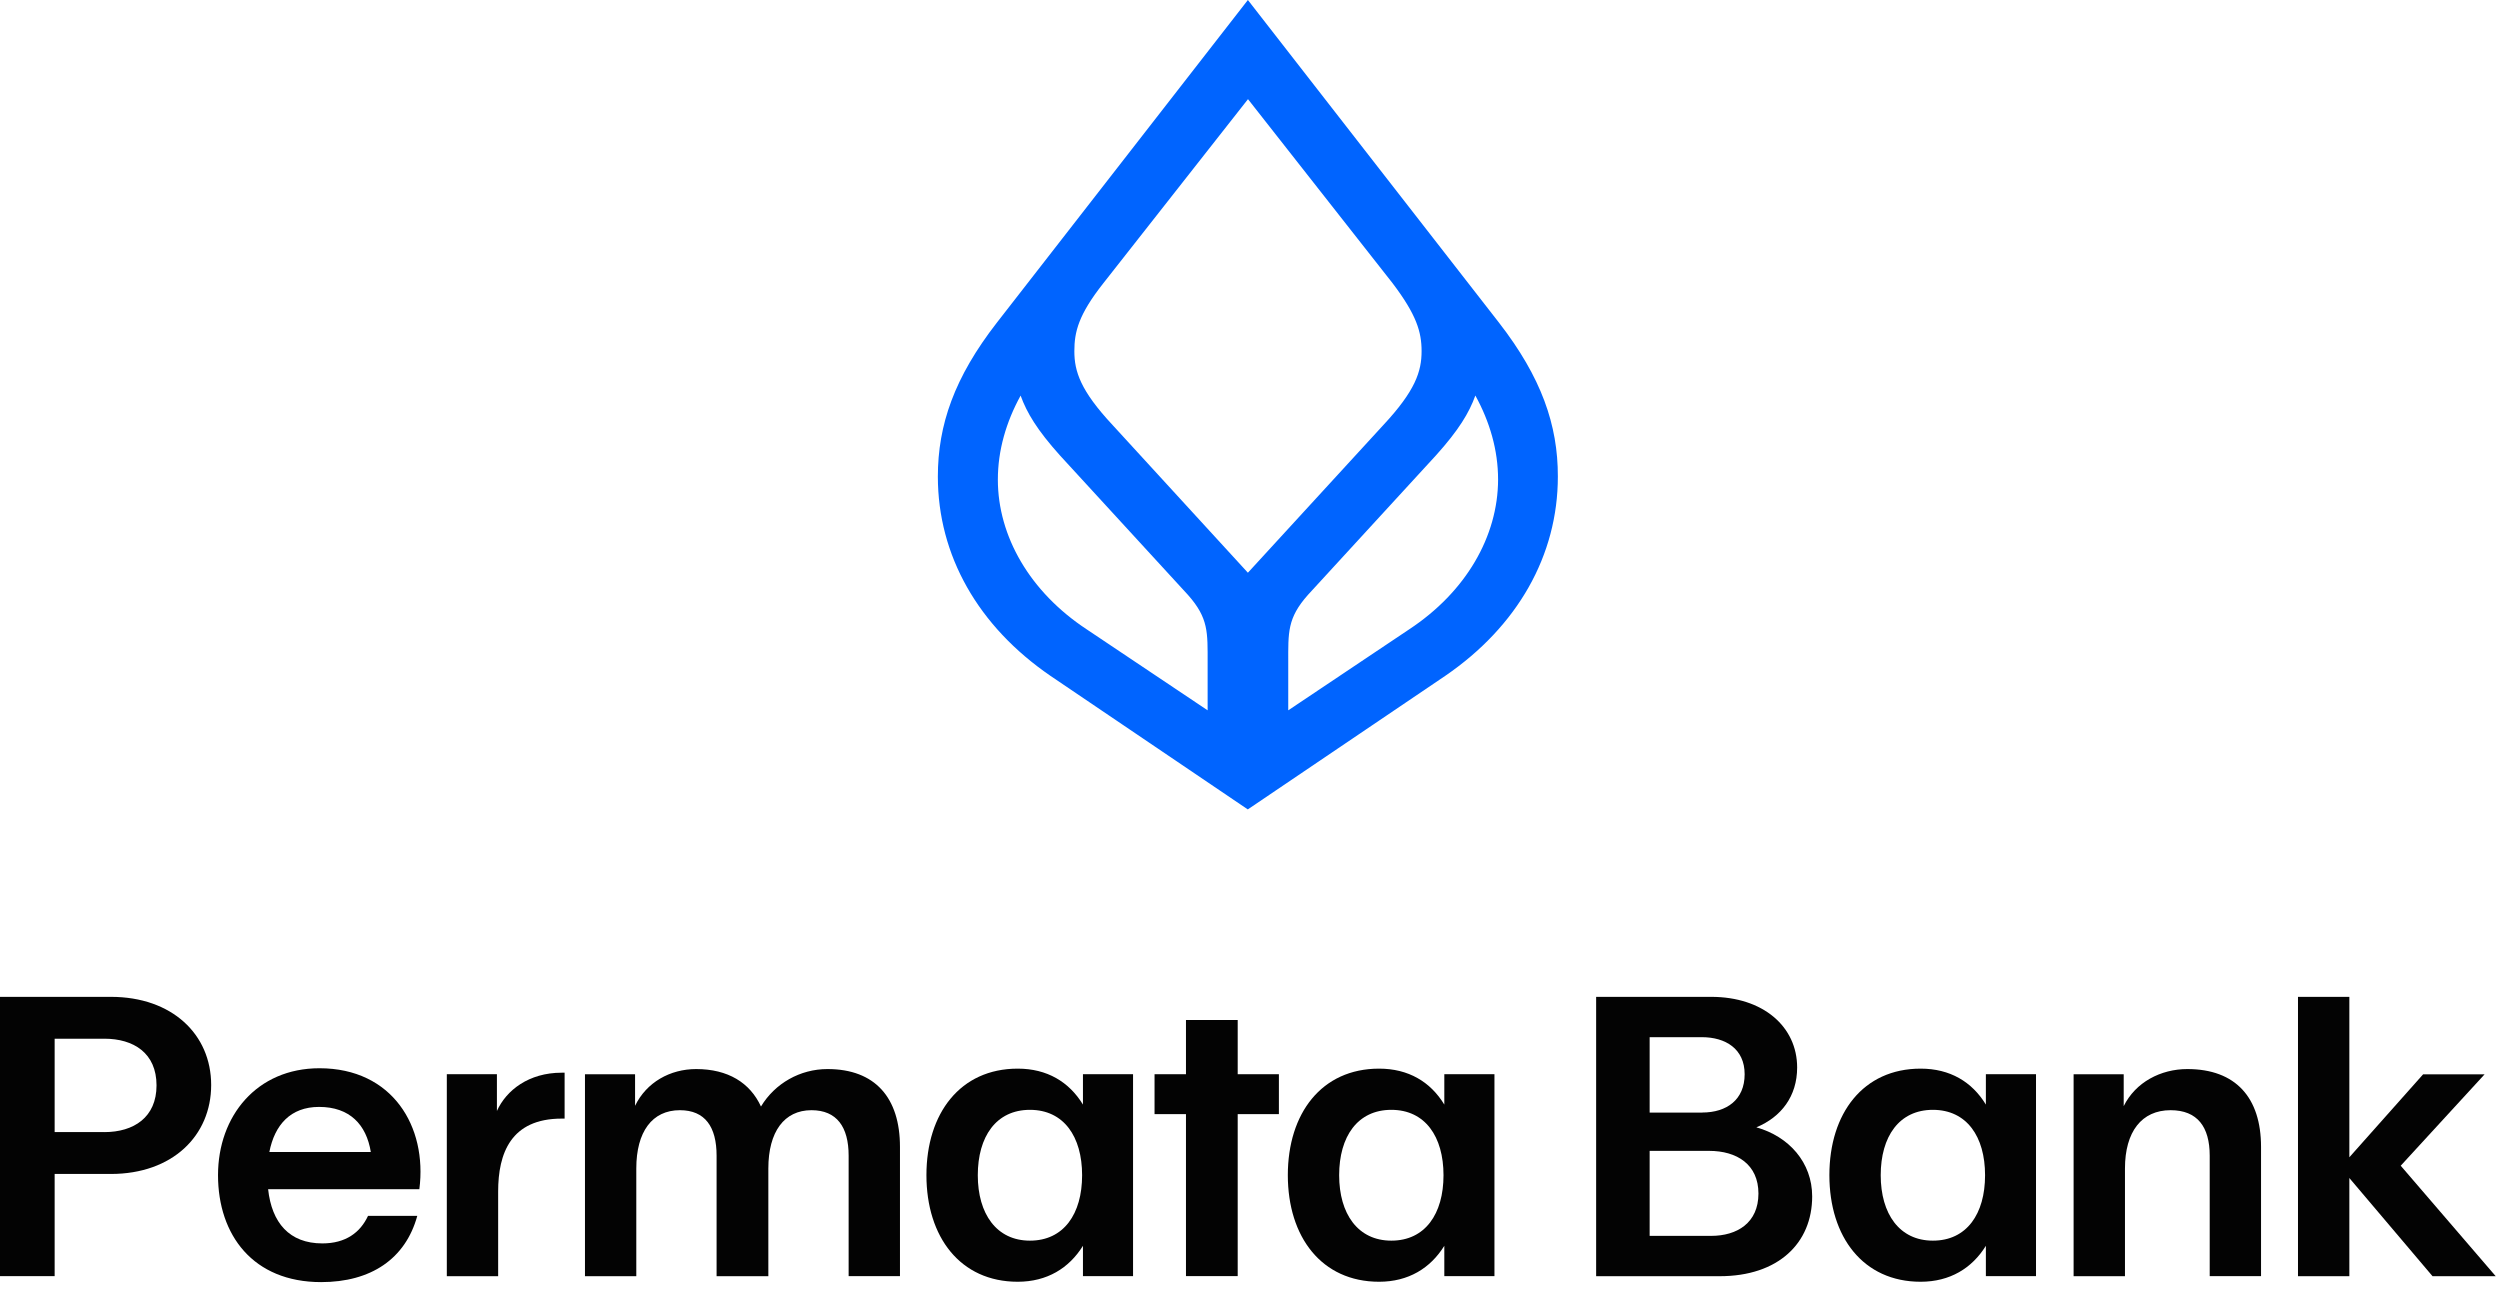 <?xml version="1.0" encoding="utf-8"?>
<svg xmlns="http://www.w3.org/2000/svg" fill="none" height="100%" overflow="visible" preserveAspectRatio="none" style="display: block;" viewBox="0 0 77 40" width="100%">
<g id="Frame 15881">
<g id="Vector">
<path d="M46.171 9.941L38.435 0L30.701 9.941C29.395 11.623 28.886 13.087 28.886 14.678C28.886 17.108 30.128 19.29 32.354 20.816L38.432 24.93L44.514 20.816C46.742 19.29 47.982 17.106 47.982 14.678C47.985 13.089 47.475 11.623 46.171 9.941ZM37.195 20.412V21.878L33.472 19.385C31.722 18.233 30.734 16.518 30.734 14.772C30.734 13.87 30.989 12.997 31.435 12.184C31.626 12.713 31.944 13.244 32.644 14.024L36.591 18.325C37.225 19.041 37.195 19.477 37.195 20.412ZM34.266 13.089C33.278 12.03 33.09 11.439 33.09 10.816C33.09 10.222 33.217 9.694 33.981 8.726L38.438 3.054L42.894 8.726C43.627 9.694 43.785 10.222 43.785 10.816C43.785 11.439 43.594 12.032 42.609 13.089L38.435 17.64L34.266 13.089ZM43.401 19.385L39.678 21.878V20.412C39.678 19.477 39.647 19.041 40.284 18.323L44.231 14.022C44.931 13.244 45.25 12.713 45.441 12.182C45.886 12.992 46.141 13.865 46.141 14.77C46.138 16.518 45.153 18.23 43.401 19.385Z" fill="#0064FF"/>
</g>
<g id="Vector_2">
<path d="M-5.33588e-05 30.703H3.415C5.297 30.703 6.504 31.857 6.504 33.418C6.504 34.979 5.312 36.158 3.415 36.158H1.683V39.304H-5.33588e-05V30.703ZM3.214 34.869C4.118 34.869 4.821 34.415 4.821 33.43C4.821 32.436 4.118 31.992 3.214 31.992H1.683V34.867H3.214V34.869Z" fill="#030303"/>
<path d="M6.715 36.195C6.715 34.375 7.907 32.902 9.84 32.902C12.086 32.902 13.165 34.697 12.916 36.627H8.258C8.37 37.659 8.91 38.297 9.929 38.297C10.644 38.297 11.095 37.965 11.335 37.449H12.852C12.488 38.776 11.421 39.489 9.891 39.489C7.795 39.489 6.715 38.04 6.715 36.195ZM11.421 35.482C11.284 34.635 10.769 34.093 9.827 34.093C8.948 34.093 8.459 34.647 8.296 35.482H11.421Z" fill="#030303"/>
<path d="M13.762 33.086H15.305V34.218C15.593 33.58 16.285 33.039 17.301 33.039H17.39V34.453H17.301C15.733 34.453 15.343 35.522 15.343 36.701V39.307H13.762V33.086Z" fill="#030303"/>
<path d="M18.017 33.087H19.56V34.059C19.911 33.334 20.64 32.927 21.442 32.927C22.42 32.927 23.1 33.346 23.438 34.081C23.866 33.368 24.643 32.927 25.486 32.927C26.955 32.927 27.719 33.812 27.719 35.323V39.305H26.138V35.595C26.138 34.71 25.773 34.194 24.994 34.194C24.154 34.194 23.665 34.857 23.665 35.989V39.307H22.071V35.595C22.071 34.71 21.719 34.194 20.94 34.194C20.087 34.194 19.598 34.857 19.598 35.989V39.307H18.017V33.087Z" fill="#030303"/>
<path d="M28.534 36.195C28.534 34.29 29.576 32.914 31.346 32.914C32.249 32.914 32.927 33.32 33.355 34.021V33.086H34.898V39.304H33.355V38.371C32.927 39.06 32.249 39.478 31.346 39.478C29.576 39.478 28.534 38.1 28.534 36.195ZM31.722 38.212C32.764 38.212 33.329 37.389 33.329 36.197C33.329 35.006 32.764 34.183 31.722 34.183C30.681 34.183 30.116 35.006 30.116 36.197C30.116 37.389 30.694 38.212 31.722 38.212Z" fill="#030303"/>
<path d="M36.528 34.315H35.56V33.086H36.528V31.416H38.121V33.086H39.39V34.315H38.121V39.304H36.528V34.315Z" fill="#030303"/>
<path d="M39.665 36.195C39.665 34.29 40.706 32.914 42.476 32.914C43.38 32.914 44.058 33.32 44.485 34.021V33.086H46.029V39.304H44.485V38.371C44.058 39.06 43.38 39.478 42.476 39.478C40.706 39.478 39.665 38.1 39.665 36.195ZM42.853 38.212C43.894 38.212 44.46 37.389 44.46 36.197C44.46 35.006 43.894 34.183 42.853 34.183C41.812 34.183 41.246 35.006 41.246 36.197C41.246 37.389 41.824 38.212 42.853 38.212Z" fill="#030303"/>
<path d="M52.703 30.703C54.31 30.703 55.352 31.625 55.352 32.879C55.352 33.764 54.863 34.403 54.096 34.722C55.1 35.004 55.815 35.804 55.815 36.849C55.815 38.287 54.774 39.307 52.966 39.307H49.161V30.703H52.703ZM52.428 34.266C53.182 34.266 53.735 33.872 53.735 33.086C53.735 32.301 53.144 31.945 52.416 31.945H50.809V34.268H52.428V34.266ZM52.703 38.065C53.495 38.065 54.16 37.671 54.16 36.761C54.16 35.864 53.495 35.447 52.642 35.447H50.809V38.065H52.703Z" fill="#030303"/>
<path d="M56.345 36.195C56.345 34.29 57.386 32.914 59.156 32.914C60.06 32.914 60.738 33.32 61.165 34.021V33.086H62.709V39.304H61.165V38.371C60.738 39.06 60.06 39.478 59.156 39.478C57.386 39.478 56.345 38.1 56.345 36.195ZM59.533 38.212C60.575 38.212 61.14 37.389 61.14 36.197C61.14 35.006 60.575 34.183 59.533 34.183C58.492 34.183 57.926 35.006 57.926 36.197C57.926 37.389 58.504 38.212 59.533 38.212Z" fill="#030303"/>
<path d="M63.867 33.087H65.41V34.069C65.775 33.331 66.553 32.927 67.369 32.927C68.864 32.927 69.64 33.812 69.64 35.323V39.305H68.059V35.595C68.059 34.71 67.682 34.194 66.854 34.194C65.963 34.194 65.449 34.857 65.449 35.989V39.307H63.867V33.087Z" fill="#030303"/>
<path d="M72.36 36.283V39.307H70.778V30.703H72.36V35.644L74.632 33.089H76.526L73.942 35.904L76.868 39.307H74.922L72.36 36.283Z" fill="#030303"/>
</g>
</g>
</svg>